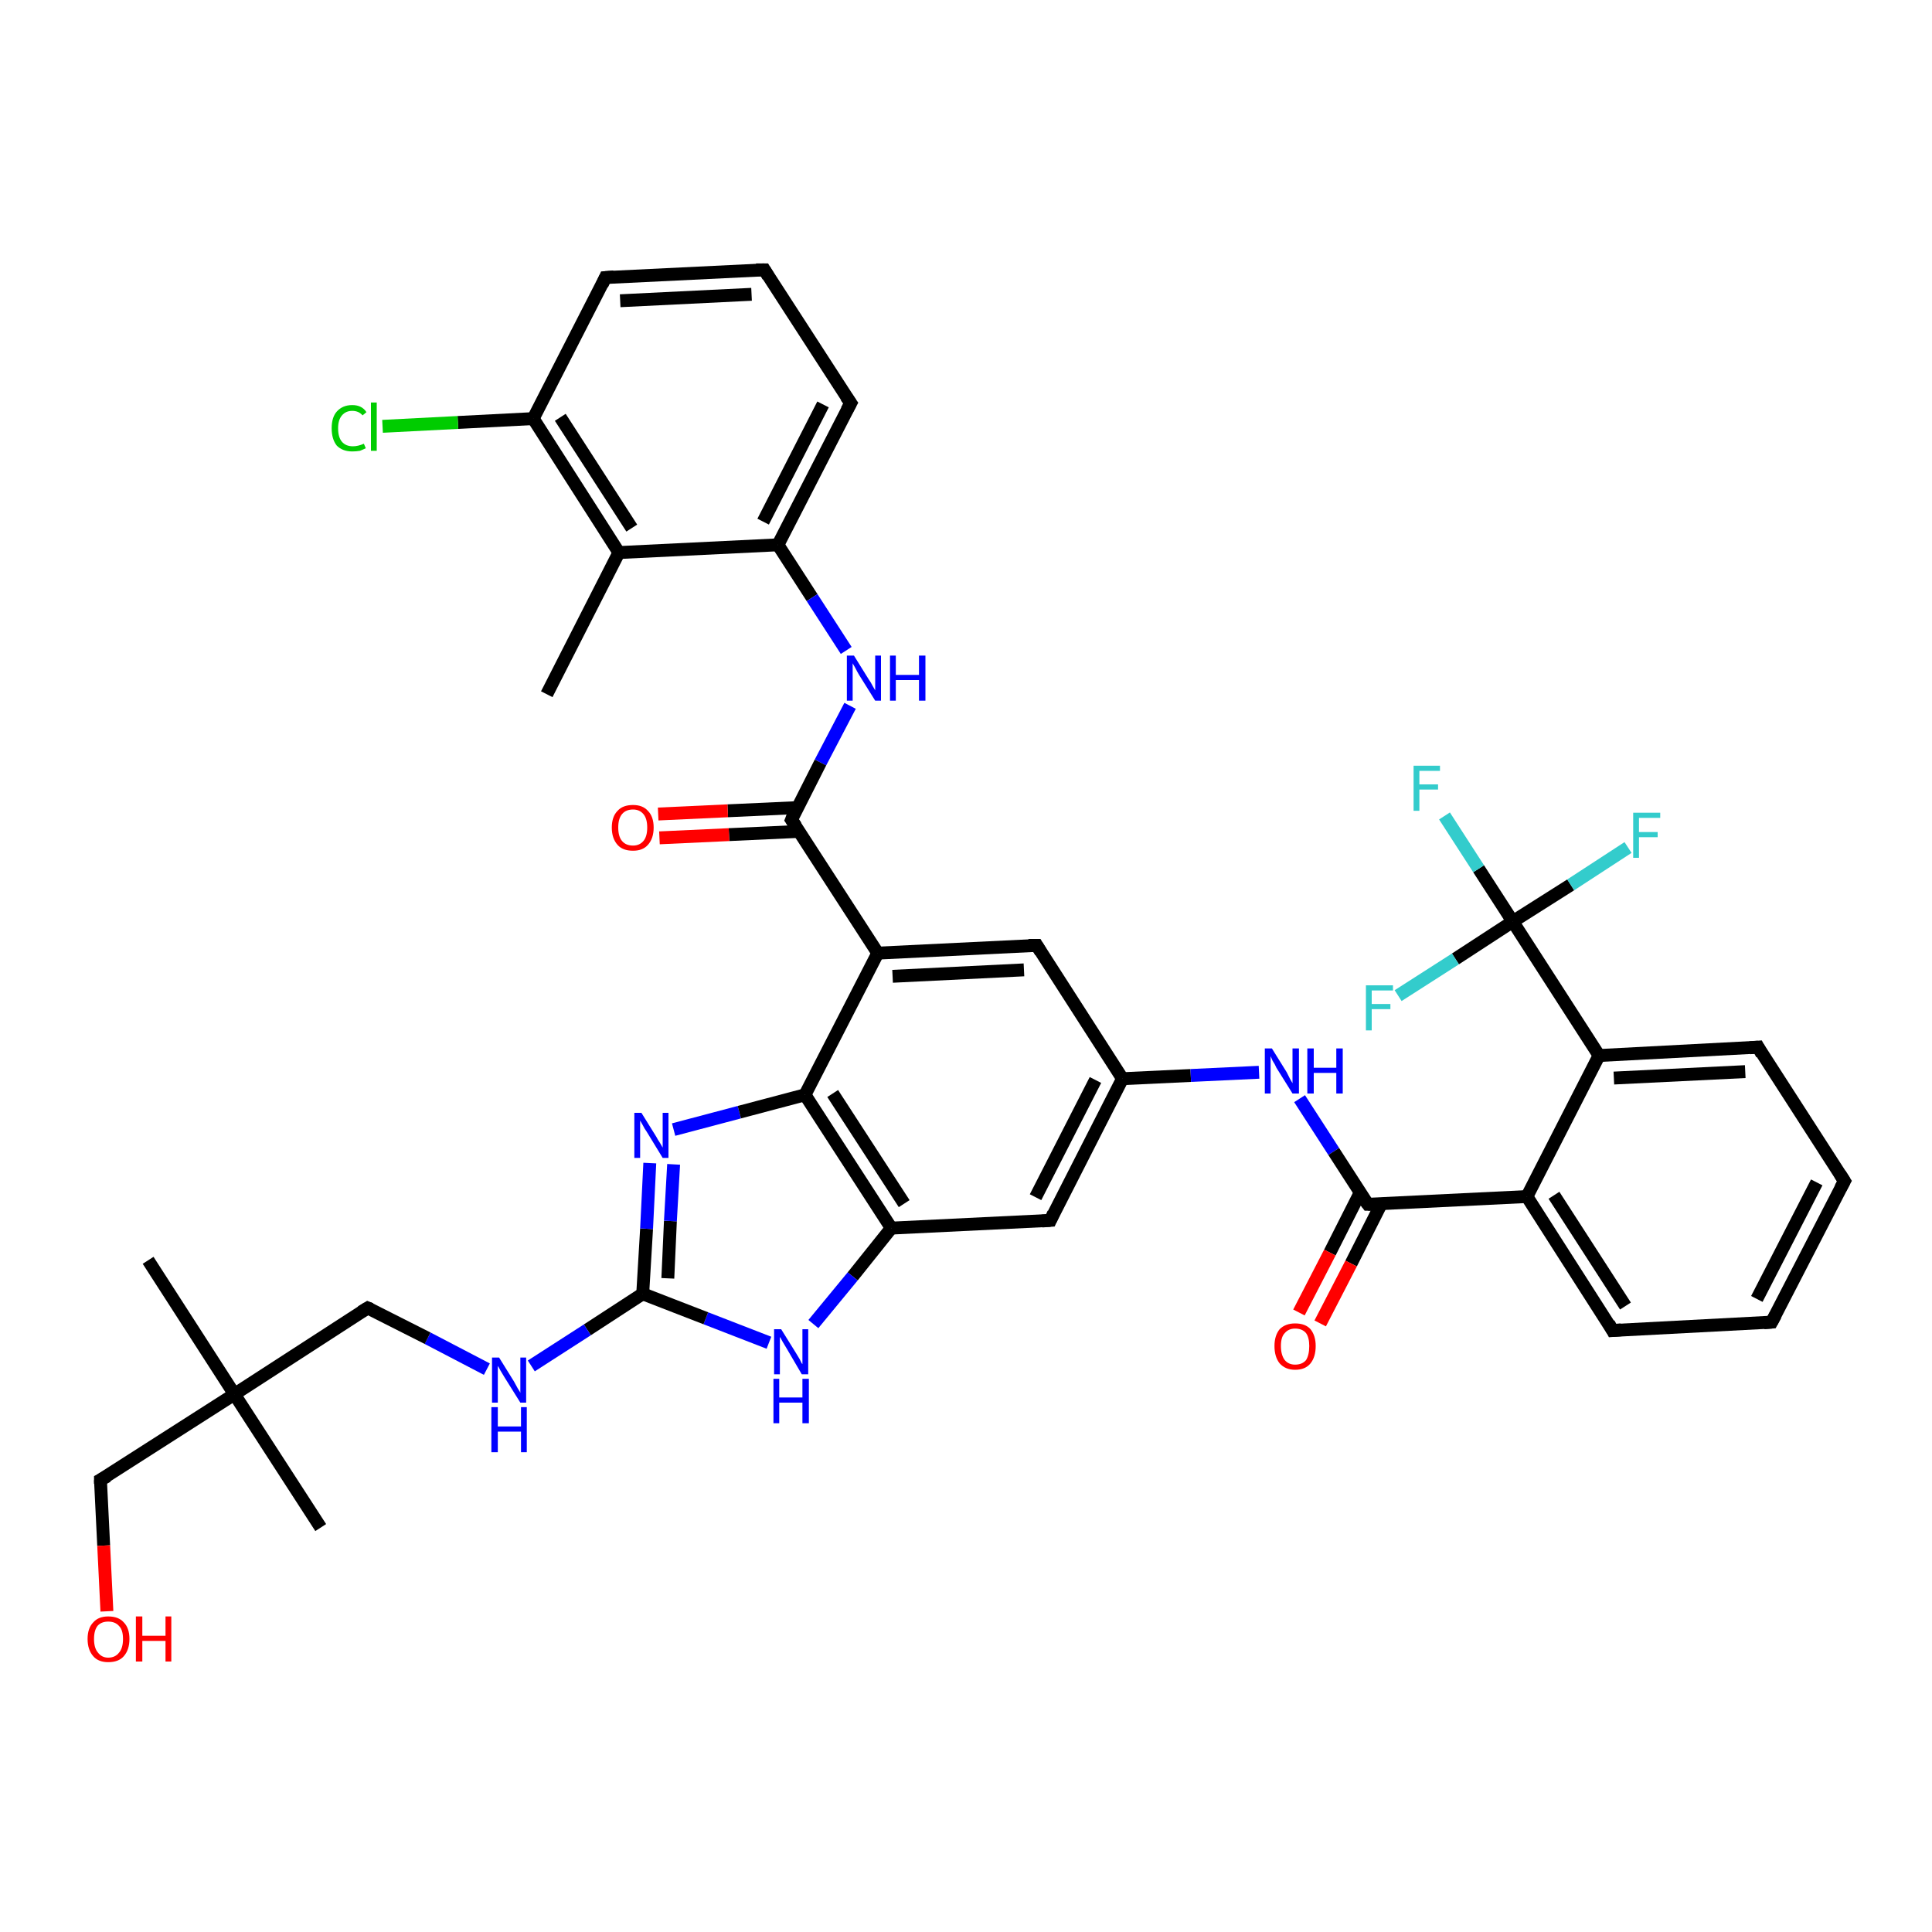 <?xml version='1.0' encoding='iso-8859-1'?>
<svg version='1.1' baseProfile='full'
              xmlns='http://www.w3.org/2000/svg'
                      xmlns:rdkit='http://www.rdkit.org/xml'
                      xmlns:xlink='http://www.w3.org/1999/xlink'
                  xml:space='preserve'
width='300px' height='300px' viewBox='0 0 300 300'>
<!-- END OF HEADER -->
<rect style='opacity:1.0;fill:#FFFFFF;stroke:none' width='300.0' height='300.0' x='0.0' y='0.0'> </rect>
<path class='bond-0 atom-0 atom-1' d='M 84.9,107.8 L 96.1,85.8' style='fill:none;fill-rule:evenodd;stroke:#000000;stroke-width:2.0px;stroke-linecap:butt;stroke-linejoin:miter;stroke-opacity:1' />
<path class='bond-1 atom-1 atom-2' d='M 96.1,85.8 L 82.8,65.0' style='fill:none;fill-rule:evenodd;stroke:#000000;stroke-width:2.0px;stroke-linecap:butt;stroke-linejoin:miter;stroke-opacity:1' />
<path class='bond-1 atom-1 atom-2' d='M 98.1,82.0 L 87.0,64.8' style='fill:none;fill-rule:evenodd;stroke:#000000;stroke-width:2.0px;stroke-linecap:butt;stroke-linejoin:miter;stroke-opacity:1' />
<path class='bond-2 atom-2 atom-3' d='M 82.8,65.0 L 71.1,65.6' style='fill:none;fill-rule:evenodd;stroke:#000000;stroke-width:2.0px;stroke-linecap:butt;stroke-linejoin:miter;stroke-opacity:1' />
<path class='bond-2 atom-2 atom-3' d='M 71.1,65.6 L 59.4,66.2' style='fill:none;fill-rule:evenodd;stroke:#00CC00;stroke-width:2.0px;stroke-linecap:butt;stroke-linejoin:miter;stroke-opacity:1' />
<path class='bond-3 atom-2 atom-4' d='M 82.8,65.0 L 94.0,43.1' style='fill:none;fill-rule:evenodd;stroke:#000000;stroke-width:2.0px;stroke-linecap:butt;stroke-linejoin:miter;stroke-opacity:1' />
<path class='bond-4 atom-4 atom-5' d='M 94.0,43.1 L 118.7,41.9' style='fill:none;fill-rule:evenodd;stroke:#000000;stroke-width:2.0px;stroke-linecap:butt;stroke-linejoin:miter;stroke-opacity:1' />
<path class='bond-4 atom-4 atom-5' d='M 96.3,46.7 L 116.7,45.7' style='fill:none;fill-rule:evenodd;stroke:#000000;stroke-width:2.0px;stroke-linecap:butt;stroke-linejoin:miter;stroke-opacity:1' />
<path class='bond-5 atom-5 atom-6' d='M 118.7,41.9 L 132.1,62.6' style='fill:none;fill-rule:evenodd;stroke:#000000;stroke-width:2.0px;stroke-linecap:butt;stroke-linejoin:miter;stroke-opacity:1' />
<path class='bond-6 atom-6 atom-7' d='M 132.1,62.6 L 120.8,84.6' style='fill:none;fill-rule:evenodd;stroke:#000000;stroke-width:2.0px;stroke-linecap:butt;stroke-linejoin:miter;stroke-opacity:1' />
<path class='bond-6 atom-6 atom-7' d='M 127.8,62.8 L 118.5,81.0' style='fill:none;fill-rule:evenodd;stroke:#000000;stroke-width:2.0px;stroke-linecap:butt;stroke-linejoin:miter;stroke-opacity:1' />
<path class='bond-7 atom-7 atom-8' d='M 120.8,84.6 L 126.1,92.8' style='fill:none;fill-rule:evenodd;stroke:#000000;stroke-width:2.0px;stroke-linecap:butt;stroke-linejoin:miter;stroke-opacity:1' />
<path class='bond-7 atom-7 atom-8' d='M 126.1,92.8 L 131.4,101.0' style='fill:none;fill-rule:evenodd;stroke:#0000FF;stroke-width:2.0px;stroke-linecap:butt;stroke-linejoin:miter;stroke-opacity:1' />
<path class='bond-8 atom-8 atom-9' d='M 132.0,109.6 L 127.4,118.4' style='fill:none;fill-rule:evenodd;stroke:#0000FF;stroke-width:2.0px;stroke-linecap:butt;stroke-linejoin:miter;stroke-opacity:1' />
<path class='bond-8 atom-8 atom-9' d='M 127.4,118.4 L 122.9,127.3' style='fill:none;fill-rule:evenodd;stroke:#000000;stroke-width:2.0px;stroke-linecap:butt;stroke-linejoin:miter;stroke-opacity:1' />
<path class='bond-9 atom-9 atom-10' d='M 123.9,125.4 L 113.0,125.9' style='fill:none;fill-rule:evenodd;stroke:#000000;stroke-width:2.0px;stroke-linecap:butt;stroke-linejoin:miter;stroke-opacity:1' />
<path class='bond-9 atom-9 atom-10' d='M 113.0,125.9 L 102.2,126.4' style='fill:none;fill-rule:evenodd;stroke:#FF0000;stroke-width:2.0px;stroke-linecap:butt;stroke-linejoin:miter;stroke-opacity:1' />
<path class='bond-9 atom-9 atom-10' d='M 124.1,129.1 L 113.2,129.6' style='fill:none;fill-rule:evenodd;stroke:#000000;stroke-width:2.0px;stroke-linecap:butt;stroke-linejoin:miter;stroke-opacity:1' />
<path class='bond-9 atom-9 atom-10' d='M 113.2,129.6 L 102.4,130.1' style='fill:none;fill-rule:evenodd;stroke:#FF0000;stroke-width:2.0px;stroke-linecap:butt;stroke-linejoin:miter;stroke-opacity:1' />
<path class='bond-10 atom-9 atom-11' d='M 122.9,127.3 L 136.3,148.0' style='fill:none;fill-rule:evenodd;stroke:#000000;stroke-width:2.0px;stroke-linecap:butt;stroke-linejoin:miter;stroke-opacity:1' />
<path class='bond-11 atom-11 atom-12' d='M 136.3,148.0 L 161.0,146.8' style='fill:none;fill-rule:evenodd;stroke:#000000;stroke-width:2.0px;stroke-linecap:butt;stroke-linejoin:miter;stroke-opacity:1' />
<path class='bond-11 atom-11 atom-12' d='M 138.6,151.6 L 159.0,150.6' style='fill:none;fill-rule:evenodd;stroke:#000000;stroke-width:2.0px;stroke-linecap:butt;stroke-linejoin:miter;stroke-opacity:1' />
<path class='bond-12 atom-12 atom-13' d='M 161.0,146.8 L 174.3,167.5' style='fill:none;fill-rule:evenodd;stroke:#000000;stroke-width:2.0px;stroke-linecap:butt;stroke-linejoin:miter;stroke-opacity:1' />
<path class='bond-13 atom-13 atom-14' d='M 174.3,167.5 L 184.9,167.0' style='fill:none;fill-rule:evenodd;stroke:#000000;stroke-width:2.0px;stroke-linecap:butt;stroke-linejoin:miter;stroke-opacity:1' />
<path class='bond-13 atom-13 atom-14' d='M 184.9,167.0 L 195.5,166.5' style='fill:none;fill-rule:evenodd;stroke:#0000FF;stroke-width:2.0px;stroke-linecap:butt;stroke-linejoin:miter;stroke-opacity:1' />
<path class='bond-14 atom-14 atom-15' d='M 201.8,170.6 L 207.1,178.8' style='fill:none;fill-rule:evenodd;stroke:#0000FF;stroke-width:2.0px;stroke-linecap:butt;stroke-linejoin:miter;stroke-opacity:1' />
<path class='bond-14 atom-14 atom-15' d='M 207.1,178.8 L 212.4,187.0' style='fill:none;fill-rule:evenodd;stroke:#000000;stroke-width:2.0px;stroke-linecap:butt;stroke-linejoin:miter;stroke-opacity:1' />
<path class='bond-15 atom-15 atom-16' d='M 211.2,185.2 L 206.5,194.5' style='fill:none;fill-rule:evenodd;stroke:#000000;stroke-width:2.0px;stroke-linecap:butt;stroke-linejoin:miter;stroke-opacity:1' />
<path class='bond-15 atom-15 atom-16' d='M 206.5,194.5 L 201.7,203.8' style='fill:none;fill-rule:evenodd;stroke:#FF0000;stroke-width:2.0px;stroke-linecap:butt;stroke-linejoin:miter;stroke-opacity:1' />
<path class='bond-15 atom-15 atom-16' d='M 214.5,186.9 L 209.8,196.2' style='fill:none;fill-rule:evenodd;stroke:#000000;stroke-width:2.0px;stroke-linecap:butt;stroke-linejoin:miter;stroke-opacity:1' />
<path class='bond-15 atom-15 atom-16' d='M 209.8,196.2 L 205.0,205.5' style='fill:none;fill-rule:evenodd;stroke:#FF0000;stroke-width:2.0px;stroke-linecap:butt;stroke-linejoin:miter;stroke-opacity:1' />
<path class='bond-16 atom-15 atom-17' d='M 212.4,187.0 L 237.1,185.8' style='fill:none;fill-rule:evenodd;stroke:#000000;stroke-width:2.0px;stroke-linecap:butt;stroke-linejoin:miter;stroke-opacity:1' />
<path class='bond-17 atom-17 atom-18' d='M 237.1,185.8 L 250.4,206.6' style='fill:none;fill-rule:evenodd;stroke:#000000;stroke-width:2.0px;stroke-linecap:butt;stroke-linejoin:miter;stroke-opacity:1' />
<path class='bond-17 atom-17 atom-18' d='M 241.3,185.6 L 252.4,202.8' style='fill:none;fill-rule:evenodd;stroke:#000000;stroke-width:2.0px;stroke-linecap:butt;stroke-linejoin:miter;stroke-opacity:1' />
<path class='bond-18 atom-18 atom-19' d='M 250.4,206.6 L 275.1,205.3' style='fill:none;fill-rule:evenodd;stroke:#000000;stroke-width:2.0px;stroke-linecap:butt;stroke-linejoin:miter;stroke-opacity:1' />
<path class='bond-19 atom-19 atom-20' d='M 275.1,205.3 L 286.4,183.4' style='fill:none;fill-rule:evenodd;stroke:#000000;stroke-width:2.0px;stroke-linecap:butt;stroke-linejoin:miter;stroke-opacity:1' />
<path class='bond-19 atom-19 atom-20' d='M 272.8,201.7 L 282.1,183.6' style='fill:none;fill-rule:evenodd;stroke:#000000;stroke-width:2.0px;stroke-linecap:butt;stroke-linejoin:miter;stroke-opacity:1' />
<path class='bond-20 atom-20 atom-21' d='M 286.4,183.4 L 273.0,162.6' style='fill:none;fill-rule:evenodd;stroke:#000000;stroke-width:2.0px;stroke-linecap:butt;stroke-linejoin:miter;stroke-opacity:1' />
<path class='bond-21 atom-21 atom-22' d='M 273.0,162.6 L 248.3,163.9' style='fill:none;fill-rule:evenodd;stroke:#000000;stroke-width:2.0px;stroke-linecap:butt;stroke-linejoin:miter;stroke-opacity:1' />
<path class='bond-21 atom-21 atom-22' d='M 271.0,166.4 L 250.6,167.4' style='fill:none;fill-rule:evenodd;stroke:#000000;stroke-width:2.0px;stroke-linecap:butt;stroke-linejoin:miter;stroke-opacity:1' />
<path class='bond-22 atom-22 atom-23' d='M 248.3,163.9 L 234.9,143.1' style='fill:none;fill-rule:evenodd;stroke:#000000;stroke-width:2.0px;stroke-linecap:butt;stroke-linejoin:miter;stroke-opacity:1' />
<path class='bond-23 atom-23 atom-24' d='M 234.9,143.1 L 229.6,134.9' style='fill:none;fill-rule:evenodd;stroke:#000000;stroke-width:2.0px;stroke-linecap:butt;stroke-linejoin:miter;stroke-opacity:1' />
<path class='bond-23 atom-23 atom-24' d='M 229.6,134.9 L 224.3,126.7' style='fill:none;fill-rule:evenodd;stroke:#33CCCC;stroke-width:2.0px;stroke-linecap:butt;stroke-linejoin:miter;stroke-opacity:1' />
<path class='bond-24 atom-23 atom-25' d='M 234.9,143.1 L 243.9,137.4' style='fill:none;fill-rule:evenodd;stroke:#000000;stroke-width:2.0px;stroke-linecap:butt;stroke-linejoin:miter;stroke-opacity:1' />
<path class='bond-24 atom-23 atom-25' d='M 243.9,137.4 L 252.8,131.6' style='fill:none;fill-rule:evenodd;stroke:#33CCCC;stroke-width:2.0px;stroke-linecap:butt;stroke-linejoin:miter;stroke-opacity:1' />
<path class='bond-25 atom-23 atom-26' d='M 234.9,143.1 L 226.0,148.9' style='fill:none;fill-rule:evenodd;stroke:#000000;stroke-width:2.0px;stroke-linecap:butt;stroke-linejoin:miter;stroke-opacity:1' />
<path class='bond-25 atom-23 atom-26' d='M 226.0,148.9 L 217.1,154.6' style='fill:none;fill-rule:evenodd;stroke:#33CCCC;stroke-width:2.0px;stroke-linecap:butt;stroke-linejoin:miter;stroke-opacity:1' />
<path class='bond-26 atom-13 atom-27' d='M 174.3,167.5 L 163.1,189.5' style='fill:none;fill-rule:evenodd;stroke:#000000;stroke-width:2.0px;stroke-linecap:butt;stroke-linejoin:miter;stroke-opacity:1' />
<path class='bond-26 atom-13 atom-27' d='M 170.1,167.7 L 160.8,185.9' style='fill:none;fill-rule:evenodd;stroke:#000000;stroke-width:2.0px;stroke-linecap:butt;stroke-linejoin:miter;stroke-opacity:1' />
<path class='bond-27 atom-27 atom-28' d='M 163.1,189.5 L 138.4,190.7' style='fill:none;fill-rule:evenodd;stroke:#000000;stroke-width:2.0px;stroke-linecap:butt;stroke-linejoin:miter;stroke-opacity:1' />
<path class='bond-28 atom-28 atom-29' d='M 138.4,190.7 L 132.4,198.2' style='fill:none;fill-rule:evenodd;stroke:#000000;stroke-width:2.0px;stroke-linecap:butt;stroke-linejoin:miter;stroke-opacity:1' />
<path class='bond-28 atom-28 atom-29' d='M 132.4,198.2 L 126.3,205.6' style='fill:none;fill-rule:evenodd;stroke:#0000FF;stroke-width:2.0px;stroke-linecap:butt;stroke-linejoin:miter;stroke-opacity:1' />
<path class='bond-29 atom-29 atom-30' d='M 119.4,208.5 L 109.6,204.7' style='fill:none;fill-rule:evenodd;stroke:#0000FF;stroke-width:2.0px;stroke-linecap:butt;stroke-linejoin:miter;stroke-opacity:1' />
<path class='bond-29 atom-29 atom-30' d='M 109.6,204.7 L 99.8,200.9' style='fill:none;fill-rule:evenodd;stroke:#000000;stroke-width:2.0px;stroke-linecap:butt;stroke-linejoin:miter;stroke-opacity:1' />
<path class='bond-30 atom-30 atom-31' d='M 99.8,200.9 L 91.2,206.5' style='fill:none;fill-rule:evenodd;stroke:#000000;stroke-width:2.0px;stroke-linecap:butt;stroke-linejoin:miter;stroke-opacity:1' />
<path class='bond-30 atom-30 atom-31' d='M 91.2,206.5 L 82.5,212.1' style='fill:none;fill-rule:evenodd;stroke:#0000FF;stroke-width:2.0px;stroke-linecap:butt;stroke-linejoin:miter;stroke-opacity:1' />
<path class='bond-31 atom-31 atom-32' d='M 75.6,212.6 L 66.4,207.8' style='fill:none;fill-rule:evenodd;stroke:#0000FF;stroke-width:2.0px;stroke-linecap:butt;stroke-linejoin:miter;stroke-opacity:1' />
<path class='bond-31 atom-31 atom-32' d='M 66.4,207.8 L 57.1,203.1' style='fill:none;fill-rule:evenodd;stroke:#000000;stroke-width:2.0px;stroke-linecap:butt;stroke-linejoin:miter;stroke-opacity:1' />
<path class='bond-32 atom-32 atom-33' d='M 57.1,203.1 L 36.4,216.5' style='fill:none;fill-rule:evenodd;stroke:#000000;stroke-width:2.0px;stroke-linecap:butt;stroke-linejoin:miter;stroke-opacity:1' />
<path class='bond-33 atom-33 atom-34' d='M 36.4,216.5 L 49.8,237.2' style='fill:none;fill-rule:evenodd;stroke:#000000;stroke-width:2.0px;stroke-linecap:butt;stroke-linejoin:miter;stroke-opacity:1' />
<path class='bond-34 atom-33 atom-35' d='M 36.4,216.5 L 23.0,195.7' style='fill:none;fill-rule:evenodd;stroke:#000000;stroke-width:2.0px;stroke-linecap:butt;stroke-linejoin:miter;stroke-opacity:1' />
<path class='bond-35 atom-33 atom-36' d='M 36.4,216.5 L 15.6,229.8' style='fill:none;fill-rule:evenodd;stroke:#000000;stroke-width:2.0px;stroke-linecap:butt;stroke-linejoin:miter;stroke-opacity:1' />
<path class='bond-36 atom-36 atom-37' d='M 15.6,229.8 L 16.1,240.0' style='fill:none;fill-rule:evenodd;stroke:#000000;stroke-width:2.0px;stroke-linecap:butt;stroke-linejoin:miter;stroke-opacity:1' />
<path class='bond-36 atom-36 atom-37' d='M 16.1,240.0 L 16.6,250.2' style='fill:none;fill-rule:evenodd;stroke:#FF0000;stroke-width:2.0px;stroke-linecap:butt;stroke-linejoin:miter;stroke-opacity:1' />
<path class='bond-37 atom-30 atom-38' d='M 99.8,200.9 L 100.4,190.8' style='fill:none;fill-rule:evenodd;stroke:#000000;stroke-width:2.0px;stroke-linecap:butt;stroke-linejoin:miter;stroke-opacity:1' />
<path class='bond-37 atom-30 atom-38' d='M 100.4,190.8 L 100.9,180.6' style='fill:none;fill-rule:evenodd;stroke:#0000FF;stroke-width:2.0px;stroke-linecap:butt;stroke-linejoin:miter;stroke-opacity:1' />
<path class='bond-37 atom-30 atom-38' d='M 103.7,198.5 L 104.1,189.6' style='fill:none;fill-rule:evenodd;stroke:#000000;stroke-width:2.0px;stroke-linecap:butt;stroke-linejoin:miter;stroke-opacity:1' />
<path class='bond-37 atom-30 atom-38' d='M 104.1,189.6 L 104.6,180.8' style='fill:none;fill-rule:evenodd;stroke:#0000FF;stroke-width:2.0px;stroke-linecap:butt;stroke-linejoin:miter;stroke-opacity:1' />
<path class='bond-38 atom-38 atom-39' d='M 104.6,175.4 L 114.8,172.7' style='fill:none;fill-rule:evenodd;stroke:#0000FF;stroke-width:2.0px;stroke-linecap:butt;stroke-linejoin:miter;stroke-opacity:1' />
<path class='bond-38 atom-38 atom-39' d='M 114.8,172.7 L 125.0,170.0' style='fill:none;fill-rule:evenodd;stroke:#000000;stroke-width:2.0px;stroke-linecap:butt;stroke-linejoin:miter;stroke-opacity:1' />
<path class='bond-39 atom-7 atom-1' d='M 120.8,84.6 L 96.1,85.8' style='fill:none;fill-rule:evenodd;stroke:#000000;stroke-width:2.0px;stroke-linecap:butt;stroke-linejoin:miter;stroke-opacity:1' />
<path class='bond-40 atom-39 atom-11' d='M 125.0,170.0 L 136.3,148.0' style='fill:none;fill-rule:evenodd;stroke:#000000;stroke-width:2.0px;stroke-linecap:butt;stroke-linejoin:miter;stroke-opacity:1' />
<path class='bond-41 atom-22 atom-17' d='M 248.3,163.9 L 237.1,185.8' style='fill:none;fill-rule:evenodd;stroke:#000000;stroke-width:2.0px;stroke-linecap:butt;stroke-linejoin:miter;stroke-opacity:1' />
<path class='bond-42 atom-39 atom-28' d='M 125.0,170.0 L 138.4,190.7' style='fill:none;fill-rule:evenodd;stroke:#000000;stroke-width:2.0px;stroke-linecap:butt;stroke-linejoin:miter;stroke-opacity:1' />
<path class='bond-42 atom-39 atom-28' d='M 129.3,169.8 L 140.4,186.9' style='fill:none;fill-rule:evenodd;stroke:#000000;stroke-width:2.0px;stroke-linecap:butt;stroke-linejoin:miter;stroke-opacity:1' />
<path d='M 93.5,44.2 L 94.0,43.1 L 95.3,43.0' style='fill:none;stroke:#000000;stroke-width:2.0px;stroke-linecap:butt;stroke-linejoin:miter;stroke-opacity:1;' />
<path d='M 117.4,41.9 L 118.7,41.9 L 119.3,42.9' style='fill:none;stroke:#000000;stroke-width:2.0px;stroke-linecap:butt;stroke-linejoin:miter;stroke-opacity:1;' />
<path d='M 131.4,61.6 L 132.1,62.6 L 131.5,63.7' style='fill:none;stroke:#000000;stroke-width:2.0px;stroke-linecap:butt;stroke-linejoin:miter;stroke-opacity:1;' />
<path d='M 123.1,126.8 L 122.9,127.3 L 123.6,128.3' style='fill:none;stroke:#000000;stroke-width:2.0px;stroke-linecap:butt;stroke-linejoin:miter;stroke-opacity:1;' />
<path d='M 159.7,146.8 L 161.0,146.8 L 161.6,147.8' style='fill:none;stroke:#000000;stroke-width:2.0px;stroke-linecap:butt;stroke-linejoin:miter;stroke-opacity:1;' />
<path d='M 212.1,186.6 L 212.4,187.0 L 213.6,187.0' style='fill:none;stroke:#000000;stroke-width:2.0px;stroke-linecap:butt;stroke-linejoin:miter;stroke-opacity:1;' />
<path d='M 249.8,205.5 L 250.4,206.6 L 251.7,206.5' style='fill:none;stroke:#000000;stroke-width:2.0px;stroke-linecap:butt;stroke-linejoin:miter;stroke-opacity:1;' />
<path d='M 273.9,205.4 L 275.1,205.3 L 275.7,204.2' style='fill:none;stroke:#000000;stroke-width:2.0px;stroke-linecap:butt;stroke-linejoin:miter;stroke-opacity:1;' />
<path d='M 285.8,184.5 L 286.4,183.4 L 285.7,182.3' style='fill:none;stroke:#000000;stroke-width:2.0px;stroke-linecap:butt;stroke-linejoin:miter;stroke-opacity:1;' />
<path d='M 273.6,163.7 L 273.0,162.6 L 271.7,162.7' style='fill:none;stroke:#000000;stroke-width:2.0px;stroke-linecap:butt;stroke-linejoin:miter;stroke-opacity:1;' />
<path d='M 163.6,188.4 L 163.1,189.5 L 161.8,189.6' style='fill:none;stroke:#000000;stroke-width:2.0px;stroke-linecap:butt;stroke-linejoin:miter;stroke-opacity:1;' />
<path d='M 57.6,203.3 L 57.1,203.1 L 56.1,203.7' style='fill:none;stroke:#000000;stroke-width:2.0px;stroke-linecap:butt;stroke-linejoin:miter;stroke-opacity:1;' />
<path d='M 16.7,229.2 L 15.6,229.8 L 15.6,230.4' style='fill:none;stroke:#000000;stroke-width:2.0px;stroke-linecap:butt;stroke-linejoin:miter;stroke-opacity:1;' />
<path class='atom-3' d='M 51.5 66.5
Q 51.5 64.8, 52.3 63.9
Q 53.2 62.9, 54.7 62.9
Q 56.2 62.9, 56.9 64.0
L 56.3 64.5
Q 55.7 63.8, 54.7 63.8
Q 53.7 63.8, 53.1 64.5
Q 52.5 65.2, 52.5 66.5
Q 52.5 67.9, 53.1 68.6
Q 53.7 69.3, 54.8 69.3
Q 55.6 69.3, 56.5 68.9
L 56.8 69.6
Q 56.4 69.8, 55.9 70.0
Q 55.3 70.1, 54.7 70.1
Q 53.2 70.1, 52.3 69.2
Q 51.5 68.2, 51.5 66.5
' fill='#00CC00'/>
<path class='atom-3' d='M 57.6 62.5
L 58.5 62.5
L 58.5 70.0
L 57.6 70.0
L 57.6 62.5
' fill='#00CC00'/>
<path class='atom-8' d='M 132.6 101.8
L 134.9 105.5
Q 135.2 105.9, 135.5 106.5
Q 135.9 107.2, 135.9 107.2
L 135.9 101.8
L 136.8 101.8
L 136.8 108.8
L 135.9 108.8
L 133.4 104.8
Q 133.1 104.3, 132.8 103.7
Q 132.5 103.2, 132.4 103.0
L 132.4 108.8
L 131.5 108.8
L 131.5 101.8
L 132.6 101.8
' fill='#0000FF'/>
<path class='atom-8' d='M 138.2 101.8
L 139.1 101.8
L 139.1 104.8
L 142.7 104.8
L 142.7 101.8
L 143.7 101.8
L 143.7 108.8
L 142.7 108.8
L 142.7 105.6
L 139.1 105.6
L 139.1 108.8
L 138.2 108.8
L 138.2 101.8
' fill='#0000FF'/>
<path class='atom-10' d='M 95.0 128.5
Q 95.0 126.8, 95.9 125.9
Q 96.7 125.0, 98.3 125.0
Q 99.8 125.0, 100.6 125.9
Q 101.5 126.8, 101.5 128.5
Q 101.5 130.2, 100.6 131.2
Q 99.8 132.1, 98.3 132.1
Q 96.7 132.1, 95.9 131.2
Q 95.0 130.2, 95.0 128.5
M 98.3 131.3
Q 99.3 131.3, 99.9 130.6
Q 100.5 129.9, 100.5 128.5
Q 100.5 127.1, 99.9 126.4
Q 99.3 125.7, 98.3 125.7
Q 97.2 125.7, 96.6 126.4
Q 96.0 127.1, 96.0 128.5
Q 96.0 129.9, 96.6 130.6
Q 97.2 131.3, 98.3 131.3
' fill='#FF0000'/>
<path class='atom-14' d='M 197.5 162.8
L 199.8 166.5
Q 200.0 166.9, 200.3 167.5
Q 200.7 168.2, 200.7 168.2
L 200.7 162.8
L 201.7 162.8
L 201.7 169.8
L 200.7 169.8
L 198.2 165.8
Q 198.0 165.3, 197.6 164.7
Q 197.4 164.2, 197.3 164.0
L 197.3 169.8
L 196.4 169.8
L 196.4 162.8
L 197.5 162.8
' fill='#0000FF'/>
<path class='atom-14' d='M 203.0 162.8
L 204.0 162.8
L 204.0 165.8
L 207.5 165.8
L 207.5 162.8
L 208.5 162.8
L 208.5 169.8
L 207.5 169.8
L 207.5 166.6
L 204.0 166.6
L 204.0 169.8
L 203.0 169.8
L 203.0 162.8
' fill='#0000FF'/>
<path class='atom-16' d='M 197.9 209.0
Q 197.9 207.4, 198.7 206.4
Q 199.6 205.5, 201.1 205.5
Q 202.7 205.5, 203.5 206.4
Q 204.3 207.4, 204.3 209.0
Q 204.3 210.7, 203.5 211.7
Q 202.7 212.7, 201.1 212.7
Q 199.6 212.7, 198.7 211.7
Q 197.9 210.7, 197.9 209.0
M 201.1 211.9
Q 202.2 211.9, 202.8 211.2
Q 203.3 210.4, 203.3 209.0
Q 203.3 207.7, 202.8 207.0
Q 202.2 206.3, 201.1 206.3
Q 200.1 206.3, 199.5 207.0
Q 198.9 207.6, 198.9 209.0
Q 198.9 210.4, 199.5 211.2
Q 200.1 211.9, 201.1 211.9
' fill='#FF0000'/>
<path class='atom-24' d='M 219.5 118.9
L 223.6 118.9
L 223.6 119.7
L 220.4 119.7
L 220.4 121.8
L 223.3 121.8
L 223.3 122.6
L 220.4 122.6
L 220.4 125.9
L 219.5 125.9
L 219.5 118.9
' fill='#33CCCC'/>
<path class='atom-25' d='M 253.6 126.2
L 257.8 126.2
L 257.8 127.0
L 254.5 127.0
L 254.5 129.2
L 257.4 129.2
L 257.4 130.0
L 254.5 130.0
L 254.5 133.2
L 253.6 133.2
L 253.6 126.2
' fill='#33CCCC'/>
<path class='atom-26' d='M 212.1 153.0
L 216.3 153.0
L 216.3 153.8
L 213.0 153.8
L 213.0 155.9
L 215.9 155.9
L 215.9 156.7
L 213.0 156.7
L 213.0 160.0
L 212.1 160.0
L 212.1 153.0
' fill='#33CCCC'/>
<path class='atom-29' d='M 121.3 206.4
L 123.6 210.1
Q 123.8 210.4, 124.2 211.1
Q 124.5 211.8, 124.6 211.8
L 124.6 206.4
L 125.5 206.4
L 125.5 213.4
L 124.5 213.4
L 122.1 209.3
Q 121.8 208.8, 121.5 208.3
Q 121.2 207.7, 121.1 207.6
L 121.1 213.4
L 120.2 213.4
L 120.2 206.4
L 121.3 206.4
' fill='#0000FF'/>
<path class='atom-29' d='M 120.1 214.1
L 121.0 214.1
L 121.0 217.0
L 124.6 217.0
L 124.6 214.1
L 125.6 214.1
L 125.6 221.0
L 124.6 221.0
L 124.6 217.8
L 121.0 217.8
L 121.0 221.0
L 120.1 221.0
L 120.1 214.1
' fill='#0000FF'/>
<path class='atom-31' d='M 77.5 210.8
L 79.8 214.5
Q 80.0 214.9, 80.4 215.6
Q 80.8 216.2, 80.8 216.3
L 80.8 210.8
L 81.7 210.8
L 81.7 217.8
L 80.8 217.8
L 78.3 213.8
Q 78.0 213.3, 77.7 212.8
Q 77.4 212.2, 77.3 212.1
L 77.3 217.8
L 76.4 217.8
L 76.4 210.8
L 77.5 210.8
' fill='#0000FF'/>
<path class='atom-31' d='M 76.3 218.5
L 77.3 218.5
L 77.3 221.5
L 80.9 221.5
L 80.9 218.5
L 81.8 218.5
L 81.8 225.5
L 80.9 225.5
L 80.9 222.3
L 77.3 222.3
L 77.3 225.5
L 76.3 225.5
L 76.3 218.5
' fill='#0000FF'/>
<path class='atom-37' d='M 13.6 254.5
Q 13.6 252.8, 14.5 251.9
Q 15.3 251.0, 16.8 251.0
Q 18.4 251.0, 19.2 251.9
Q 20.1 252.8, 20.1 254.5
Q 20.1 256.2, 19.2 257.2
Q 18.4 258.1, 16.8 258.1
Q 15.3 258.1, 14.5 257.2
Q 13.6 256.2, 13.6 254.5
M 16.8 257.4
Q 17.9 257.4, 18.5 256.6
Q 19.1 255.9, 19.1 254.5
Q 19.1 253.1, 18.5 252.5
Q 17.9 251.8, 16.8 251.8
Q 15.8 251.8, 15.2 252.4
Q 14.6 253.1, 14.6 254.5
Q 14.6 255.9, 15.2 256.6
Q 15.8 257.4, 16.8 257.4
' fill='#FF0000'/>
<path class='atom-37' d='M 21.1 251.0
L 22.1 251.0
L 22.1 254.0
L 25.7 254.0
L 25.7 251.0
L 26.6 251.0
L 26.6 258.0
L 25.7 258.0
L 25.7 254.8
L 22.1 254.8
L 22.1 258.0
L 21.1 258.0
L 21.1 251.0
' fill='#FF0000'/>
<path class='atom-38' d='M 99.6 172.8
L 101.9 176.5
Q 102.1 176.9, 102.5 177.5
Q 102.9 178.2, 102.9 178.2
L 102.9 172.8
L 103.8 172.8
L 103.8 179.8
L 102.9 179.8
L 100.4 175.7
Q 100.1 175.3, 99.8 174.7
Q 99.5 174.2, 99.4 174.0
L 99.4 179.8
L 98.5 179.8
L 98.5 172.8
L 99.6 172.8
' fill='#0000FF'/>
</svg>
